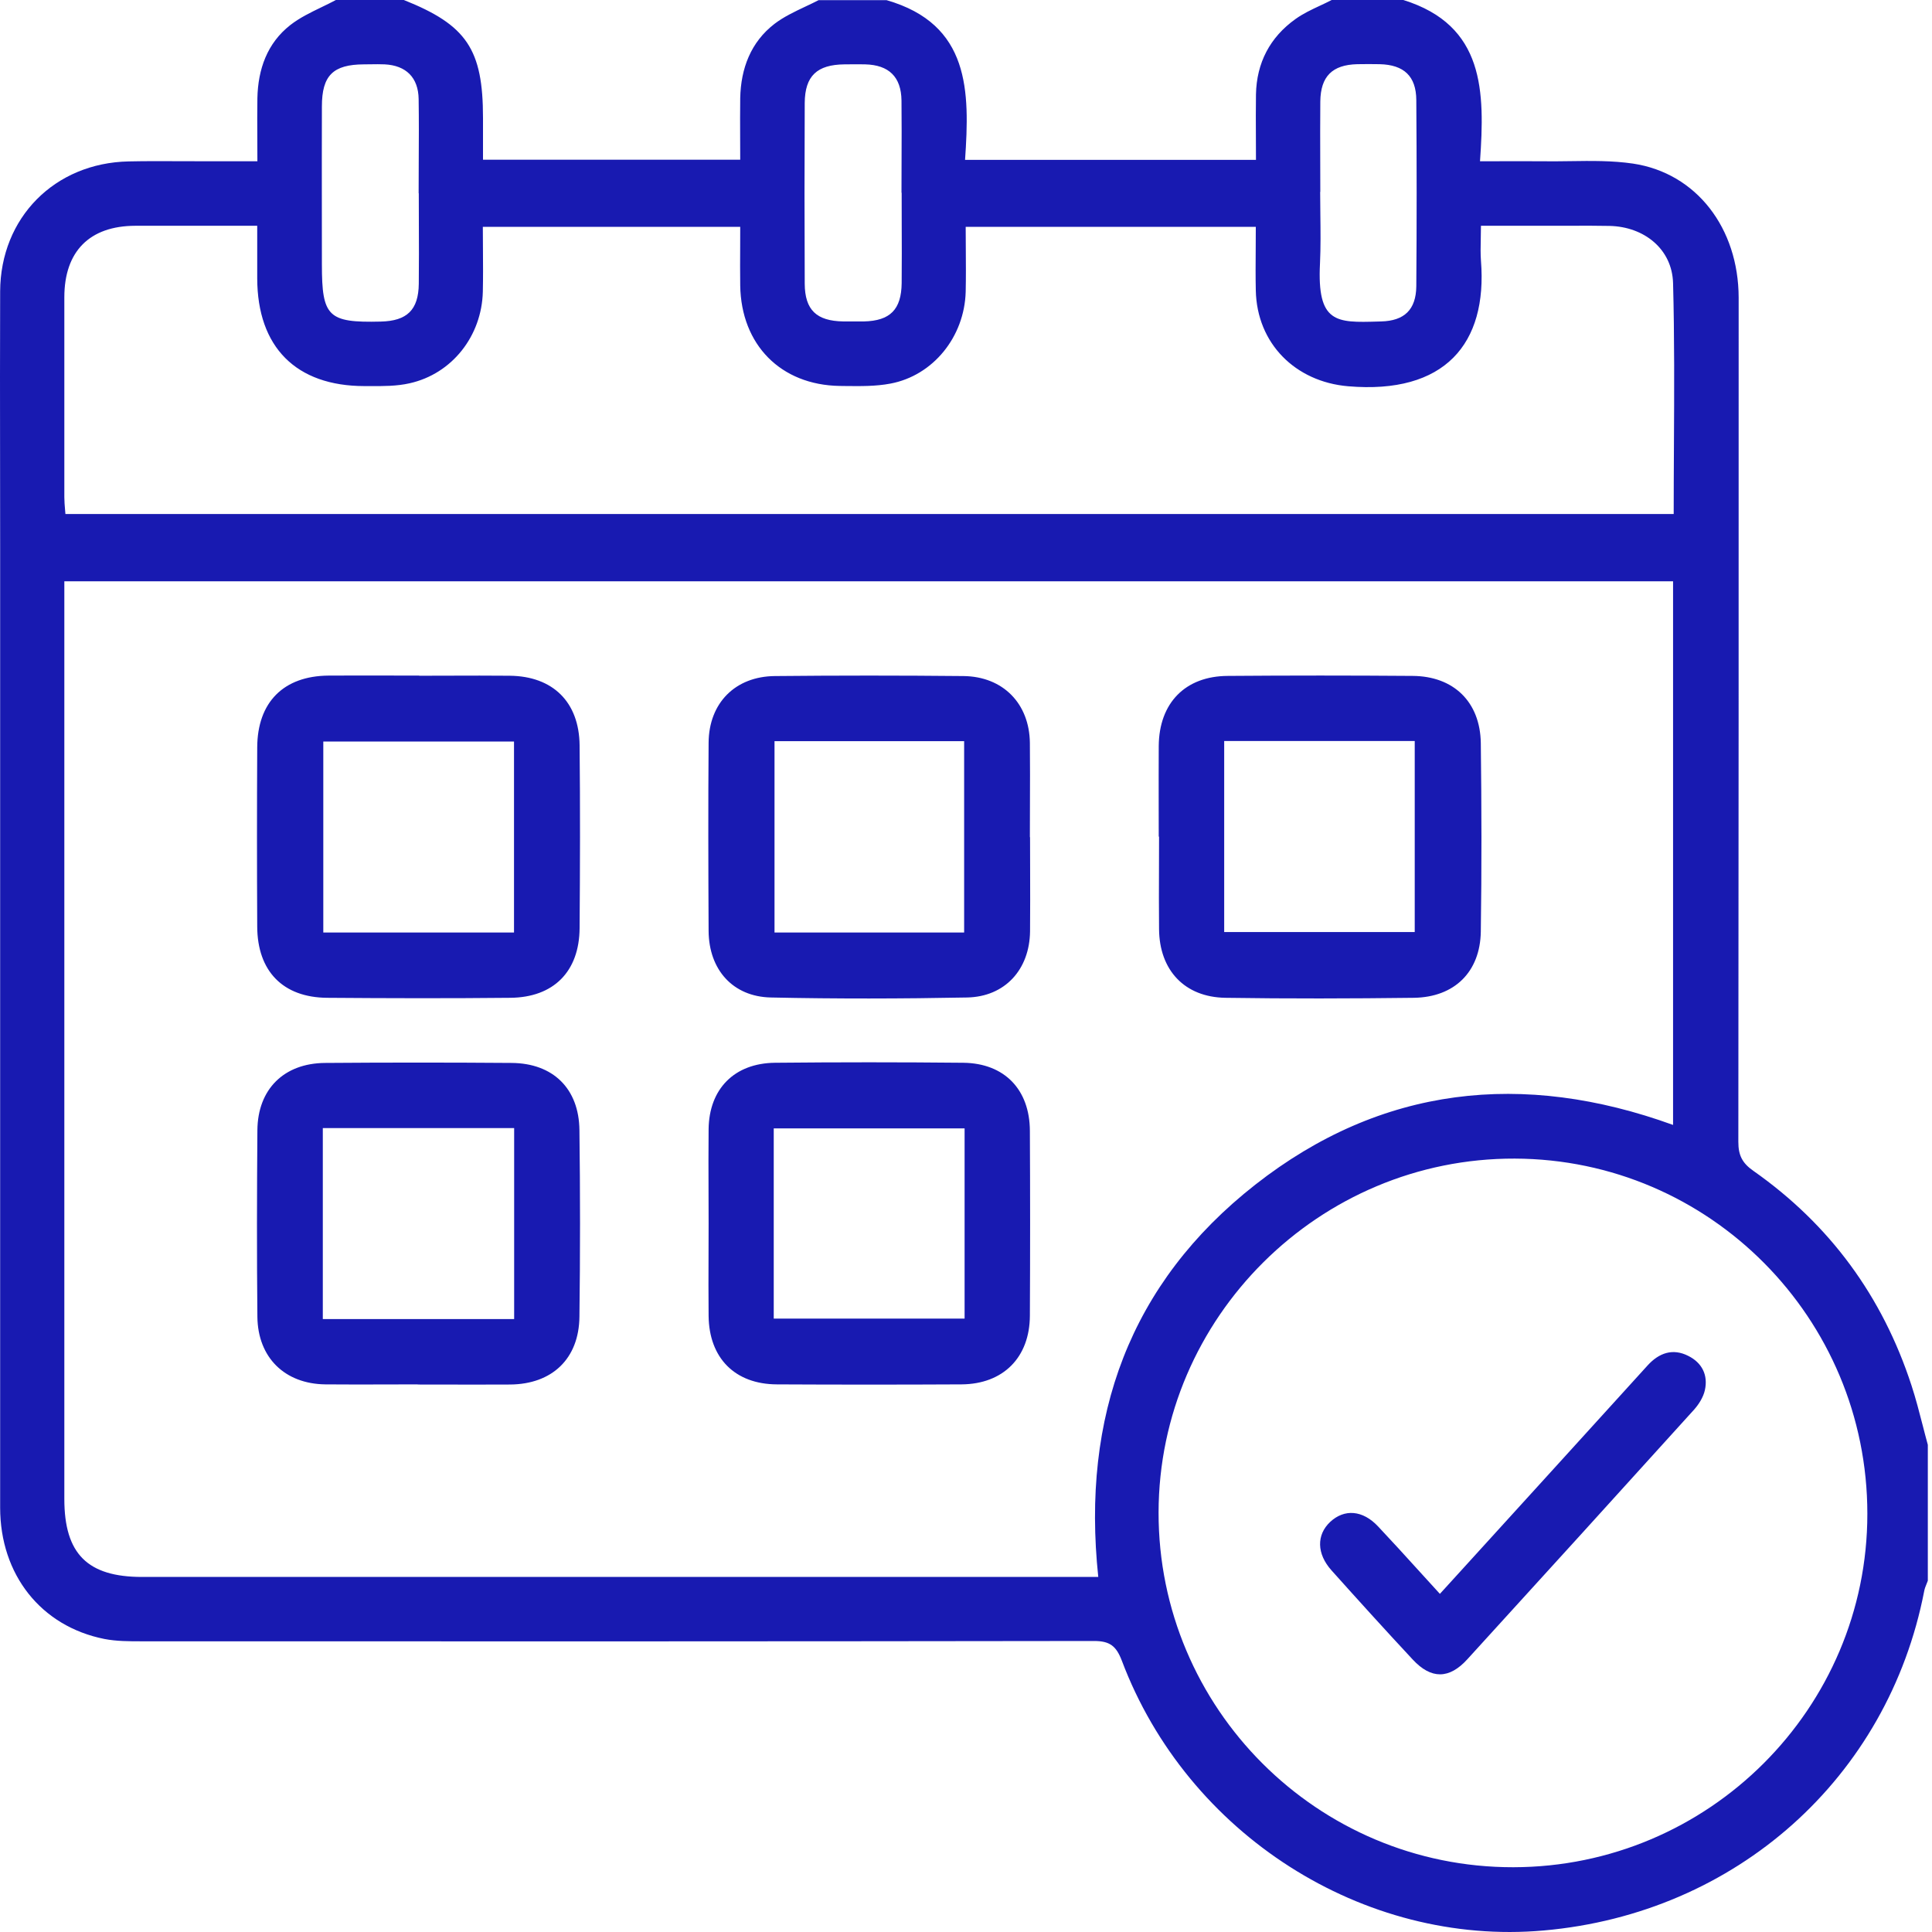 <svg width="80" height="80" viewBox="0 0 80 80" fill="none" xmlns="http://www.w3.org/2000/svg">
<path fill-rule="evenodd" clip-rule="evenodd" d="M55.142 0H58.11C61.484 1.052 61.484 3.794 61.284 6.678C61.607 6.678 61.917 6.677 62.217 6.676H62.217H62.217H62.218H62.218H62.218C62.793 6.675 63.336 6.673 63.878 6.678C64.253 6.683 64.631 6.678 65.009 6.673C65.885 6.66 66.764 6.648 67.62 6.774C70.252 7.168 71.988 9.452 71.994 12.323V12.343C71.994 23.988 71.994 35.64 71.981 47.285C71.981 47.84 72.143 48.162 72.607 48.485C75.775 50.711 77.949 53.685 79.149 57.362C79.328 57.907 79.471 58.464 79.615 59.022C79.684 59.291 79.753 59.559 79.827 59.827V65.453C79.818 65.477 79.808 65.501 79.799 65.526L79.777 65.581C79.737 65.68 79.696 65.779 79.678 65.879C78.181 73.614 71.891 79.234 63.923 79.937C56.452 80.602 49.161 75.95 46.452 68.763C46.219 68.156 45.955 67.95 45.303 67.95C32.187 67.969 19.071 67.969 5.954 67.963L5.864 67.963C5.35 67.963 4.822 67.963 4.322 67.866C1.696 67.343 0.006 65.201 0.006 62.427V22.607C0.006 21.435 0.004 20.263 0.003 19.092C-5.84448e-07 16.75 -0.003 14.409 0.006 12.065C0.019 9.013 2.264 6.749 5.322 6.684C6.04 6.668 6.761 6.672 7.483 6.675H7.483H7.483H7.483H7.483H7.483C7.935 6.678 8.386 6.68 8.838 6.678H10.658C10.658 6.353 10.656 6.041 10.655 5.739V5.739V5.738V5.738V5.738V5.738V5.738V5.738V5.738V5.738V5.738C10.652 5.158 10.649 4.611 10.658 4.065C10.683 2.865 11.064 1.787 12.019 1.039C12.407 0.736 12.856 0.519 13.307 0.301C13.509 0.203 13.712 0.106 13.909 0H16.722C19.329 1.039 20 2.045 20 4.884V6.613H30.651C30.651 6.31 30.65 6.015 30.648 5.725V5.724V5.724V5.723V5.723V5.722V5.722V5.722V5.722V5.722V5.722C30.646 5.155 30.643 4.608 30.651 4.058C30.677 2.832 31.09 1.742 32.071 0.987C32.454 0.695 32.902 0.484 33.348 0.273C33.533 0.186 33.717 0.099 33.897 0.006H36.71C40.174 1.006 40.155 3.781 39.961 6.619H52.007C52.007 6.298 52.005 5.984 52.004 5.675C52.001 5.073 51.998 4.49 52.007 3.91C52.032 2.6 52.587 1.542 53.645 0.787C53.957 0.563 54.307 0.399 54.656 0.236C54.82 0.159 54.983 0.083 55.142 0ZM51.981 49.053C46.776 53.135 44.776 58.662 45.477 65.298H44.529H5.883C3.625 65.298 2.664 64.343 2.664 62.072V24.988V24.071H69.278V46.581C63.065 44.33 57.2 44.962 51.981 49.053ZM52 9.394H39.987C39.987 9.707 39.989 10.014 39.992 10.317V10.317V10.318V10.318V10.318V10.318C39.996 10.915 40 11.498 39.987 12.084C39.935 13.942 38.645 15.549 36.871 15.884C36.263 15.999 35.629 15.991 35.001 15.984L35.001 15.984L35.001 15.984C34.923 15.983 34.845 15.982 34.768 15.981C32.329 15.942 30.69 14.278 30.651 11.826C30.643 11.295 30.646 10.764 30.649 10.224V10.223V10.223V10.223V10.222V10.222C30.65 9.949 30.651 9.673 30.651 9.394H19.993C19.993 9.704 19.995 10.01 19.998 10.312V10.312V10.312V10.312V10.312V10.312C20.002 10.908 20.006 11.491 19.993 12.078C19.948 13.91 18.722 15.478 16.961 15.871C16.427 15.992 15.863 15.99 15.305 15.988H15.305H15.305C15.235 15.988 15.166 15.987 15.096 15.987C12.258 15.987 10.658 14.374 10.651 11.529V9.349H5.599C3.709 9.355 2.664 10.407 2.664 12.31V20.587C2.664 20.759 2.679 20.931 2.694 21.111C2.699 21.168 2.704 21.226 2.709 21.284H69.304C69.304 20.347 69.309 19.413 69.314 18.482C69.326 16.217 69.338 13.968 69.278 11.723C69.239 10.31 68.078 9.387 66.652 9.355C66.107 9.343 65.561 9.346 65.014 9.348C64.649 9.35 64.283 9.351 63.917 9.349H61.323C61.323 9.545 61.319 9.728 61.315 9.901V9.901V9.901V9.901V9.901V9.901C61.308 10.222 61.302 10.509 61.323 10.794C61.6 14.239 59.82 16.336 55.82 15.994C53.639 15.807 52.045 14.226 52 12.026C51.987 11.463 51.992 10.896 51.996 10.312V10.312V10.312V10.312V10.312V10.312C51.998 10.013 52 9.71 52 9.4V9.394ZM77.323 62.679C77.323 54.582 70.794 48.001 62.723 47.975C54.633 47.949 47.987 54.549 47.974 62.627C47.962 70.737 54.555 77.331 62.665 77.318C70.755 77.305 77.323 70.743 77.323 62.685V62.679ZM17.335 8C17.335 7.568 17.337 7.135 17.339 6.702C17.344 5.836 17.348 4.968 17.335 4.103C17.322 3.207 16.812 2.71 15.929 2.665C15.739 2.656 15.547 2.659 15.355 2.662C15.26 2.663 15.165 2.665 15.07 2.665C13.793 2.671 13.329 3.123 13.329 4.407C13.324 5.861 13.326 7.317 13.327 8.773V8.773V8.773V8.773V8.773V8.773V8.774V8.775V8.776V8.776V8.777C13.328 9.503 13.329 10.23 13.329 10.955C13.329 13.116 13.587 13.368 15.761 13.316C16.858 13.291 17.329 12.832 17.341 11.749C17.35 10.918 17.347 10.085 17.344 9.253V9.253V9.253V9.253V9.253V9.253V9.252V9.251V9.251V9.25V9.249C17.343 8.835 17.341 8.42 17.341 8.007L17.335 8ZM37.329 7.981C37.329 7.557 37.331 7.133 37.332 6.709C37.335 5.859 37.338 5.009 37.329 4.161C37.316 3.181 36.806 2.69 35.826 2.665C35.636 2.66 35.444 2.662 35.252 2.663C35.157 2.664 35.062 2.665 34.968 2.665C33.832 2.677 33.329 3.142 33.322 4.265C33.31 6.761 33.31 9.258 33.322 11.749C33.329 12.839 33.813 13.291 34.916 13.31H35.774C36.858 13.284 37.323 12.82 37.336 11.723C37.344 10.892 37.341 10.059 37.338 9.227C37.337 8.811 37.336 8.396 37.336 7.981H37.329ZM54.665 7.949C54.665 8.26 54.669 8.572 54.673 8.884C54.681 9.559 54.689 10.235 54.658 10.91C54.533 13.388 55.333 13.364 57.058 13.314L57.194 13.31C58.149 13.284 58.633 12.826 58.646 11.858C58.665 9.284 58.665 6.71 58.646 4.142C58.639 3.148 58.129 2.684 57.136 2.658C56.826 2.652 56.51 2.652 56.2 2.658C55.168 2.684 54.684 3.161 54.671 4.2C54.663 5.03 54.666 5.863 54.668 6.695V6.696V6.696V6.696V6.696V6.696C54.67 7.112 54.671 7.527 54.671 7.942L54.665 7.949ZM47.981 34.639C47.981 34.222 47.98 33.805 47.979 33.389V33.388V33.387V33.387V33.386V33.385C47.978 32.554 47.977 31.724 47.981 30.891C47.994 29.11 49.078 27.994 50.845 27.988C53.394 27.968 55.949 27.968 58.497 27.988C60.194 28 61.291 29.065 61.317 30.768C61.349 33.368 61.355 35.975 61.317 38.575C61.291 40.246 60.226 41.291 58.549 41.317C55.949 41.349 53.342 41.356 50.742 41.317C49.052 41.291 48.007 40.175 47.994 38.472C47.985 37.62 47.988 36.772 47.991 35.922C47.992 35.497 47.994 35.072 47.994 34.646L47.981 34.639ZM50.691 38.594H58.581V30.684H50.691V38.594ZM18.612 27.978C18.195 27.98 17.778 27.981 17.361 27.981L17.355 27.975C16.937 27.975 16.52 27.974 16.104 27.973C15.271 27.972 14.44 27.97 13.606 27.975C11.741 27.988 10.658 29.078 10.651 30.949C10.638 33.42 10.638 35.898 10.651 38.368C10.658 40.214 11.716 41.304 13.548 41.317C16.071 41.336 18.6 41.343 21.122 41.317C22.922 41.304 23.987 40.233 24 38.433C24.019 35.91 24.026 33.381 24 30.859C23.98 29.065 22.89 28 21.109 27.981C20.275 27.973 19.444 27.975 18.612 27.978H18.612ZM13.387 30.704H21.284V38.614H13.387V30.704ZM42.652 34.665C42.652 35.1 42.653 35.534 42.655 35.968C42.657 36.834 42.66 37.7 42.652 38.569C42.632 40.143 41.619 41.272 40.045 41.304C37.342 41.356 34.632 41.362 31.922 41.304C30.348 41.272 29.355 40.156 29.342 38.556C29.329 35.956 29.322 33.349 29.342 30.749C29.355 29.11 30.445 28.007 32.09 27.994C34.69 27.968 37.297 27.968 39.897 27.994C41.536 28.013 42.626 29.136 42.645 30.762C42.654 31.631 42.651 32.496 42.648 33.363C42.647 33.797 42.645 34.23 42.645 34.665H42.652ZM32.071 30.691V38.614H39.923V30.691H32.071ZM16.02 57.327C16.445 57.325 16.87 57.324 17.296 57.324V57.33C17.722 57.33 18.148 57.331 18.573 57.332C19.422 57.333 20.271 57.334 21.122 57.33C22.858 57.317 23.974 56.266 23.993 54.524C24.026 51.949 24.026 49.369 23.993 46.794C23.974 45.078 22.903 44.027 21.187 44.014C18.613 43.994 16.032 43.994 13.458 44.014C11.754 44.027 10.671 45.104 10.658 46.801C10.638 49.375 10.632 51.956 10.658 54.53C10.677 56.214 11.793 57.304 13.47 57.324C14.322 57.332 15.17 57.329 16.02 57.327ZM21.29 54.62H13.367V46.711H21.29V54.62ZM29.342 50.659C29.342 50.224 29.34 49.79 29.339 49.357V49.356C29.336 48.49 29.333 47.624 29.342 46.756C29.361 45.091 30.406 44.027 32.084 44.007C34.684 43.981 37.29 43.981 39.89 44.007C41.594 44.027 42.639 45.117 42.645 46.827C42.658 49.375 42.658 51.93 42.645 54.478C42.639 56.208 41.542 57.311 39.819 57.324C37.271 57.337 34.716 57.337 32.168 57.324C30.432 57.317 29.361 56.233 29.342 54.491C29.333 53.64 29.336 52.792 29.339 51.942V51.942C29.34 51.517 29.342 51.092 29.342 50.666V50.659ZM32.039 54.601H39.942V46.724H32.039V54.601ZM60.434 65.108C60.166 65.402 59.897 65.698 59.626 65.995H59.62C59.335 65.684 59.059 65.38 58.789 65.083C58.202 64.436 57.639 63.817 57.065 63.208C56.426 62.524 55.665 62.472 55.078 63.021C54.51 63.556 54.517 64.337 55.136 65.027C56.245 66.266 57.362 67.498 58.497 68.717C59.258 69.537 60.007 69.537 60.762 68.704C63.897 65.266 67.026 61.821 70.149 58.369C70.349 58.143 70.53 57.853 70.594 57.569C70.736 56.943 70.478 56.427 69.904 56.143C69.265 55.82 68.697 56.02 68.226 56.537C66.968 57.917 65.71 59.304 64.452 60.691C63.126 62.152 61.795 63.613 60.434 65.108Z" fill="#181AB1"/>
</svg>
